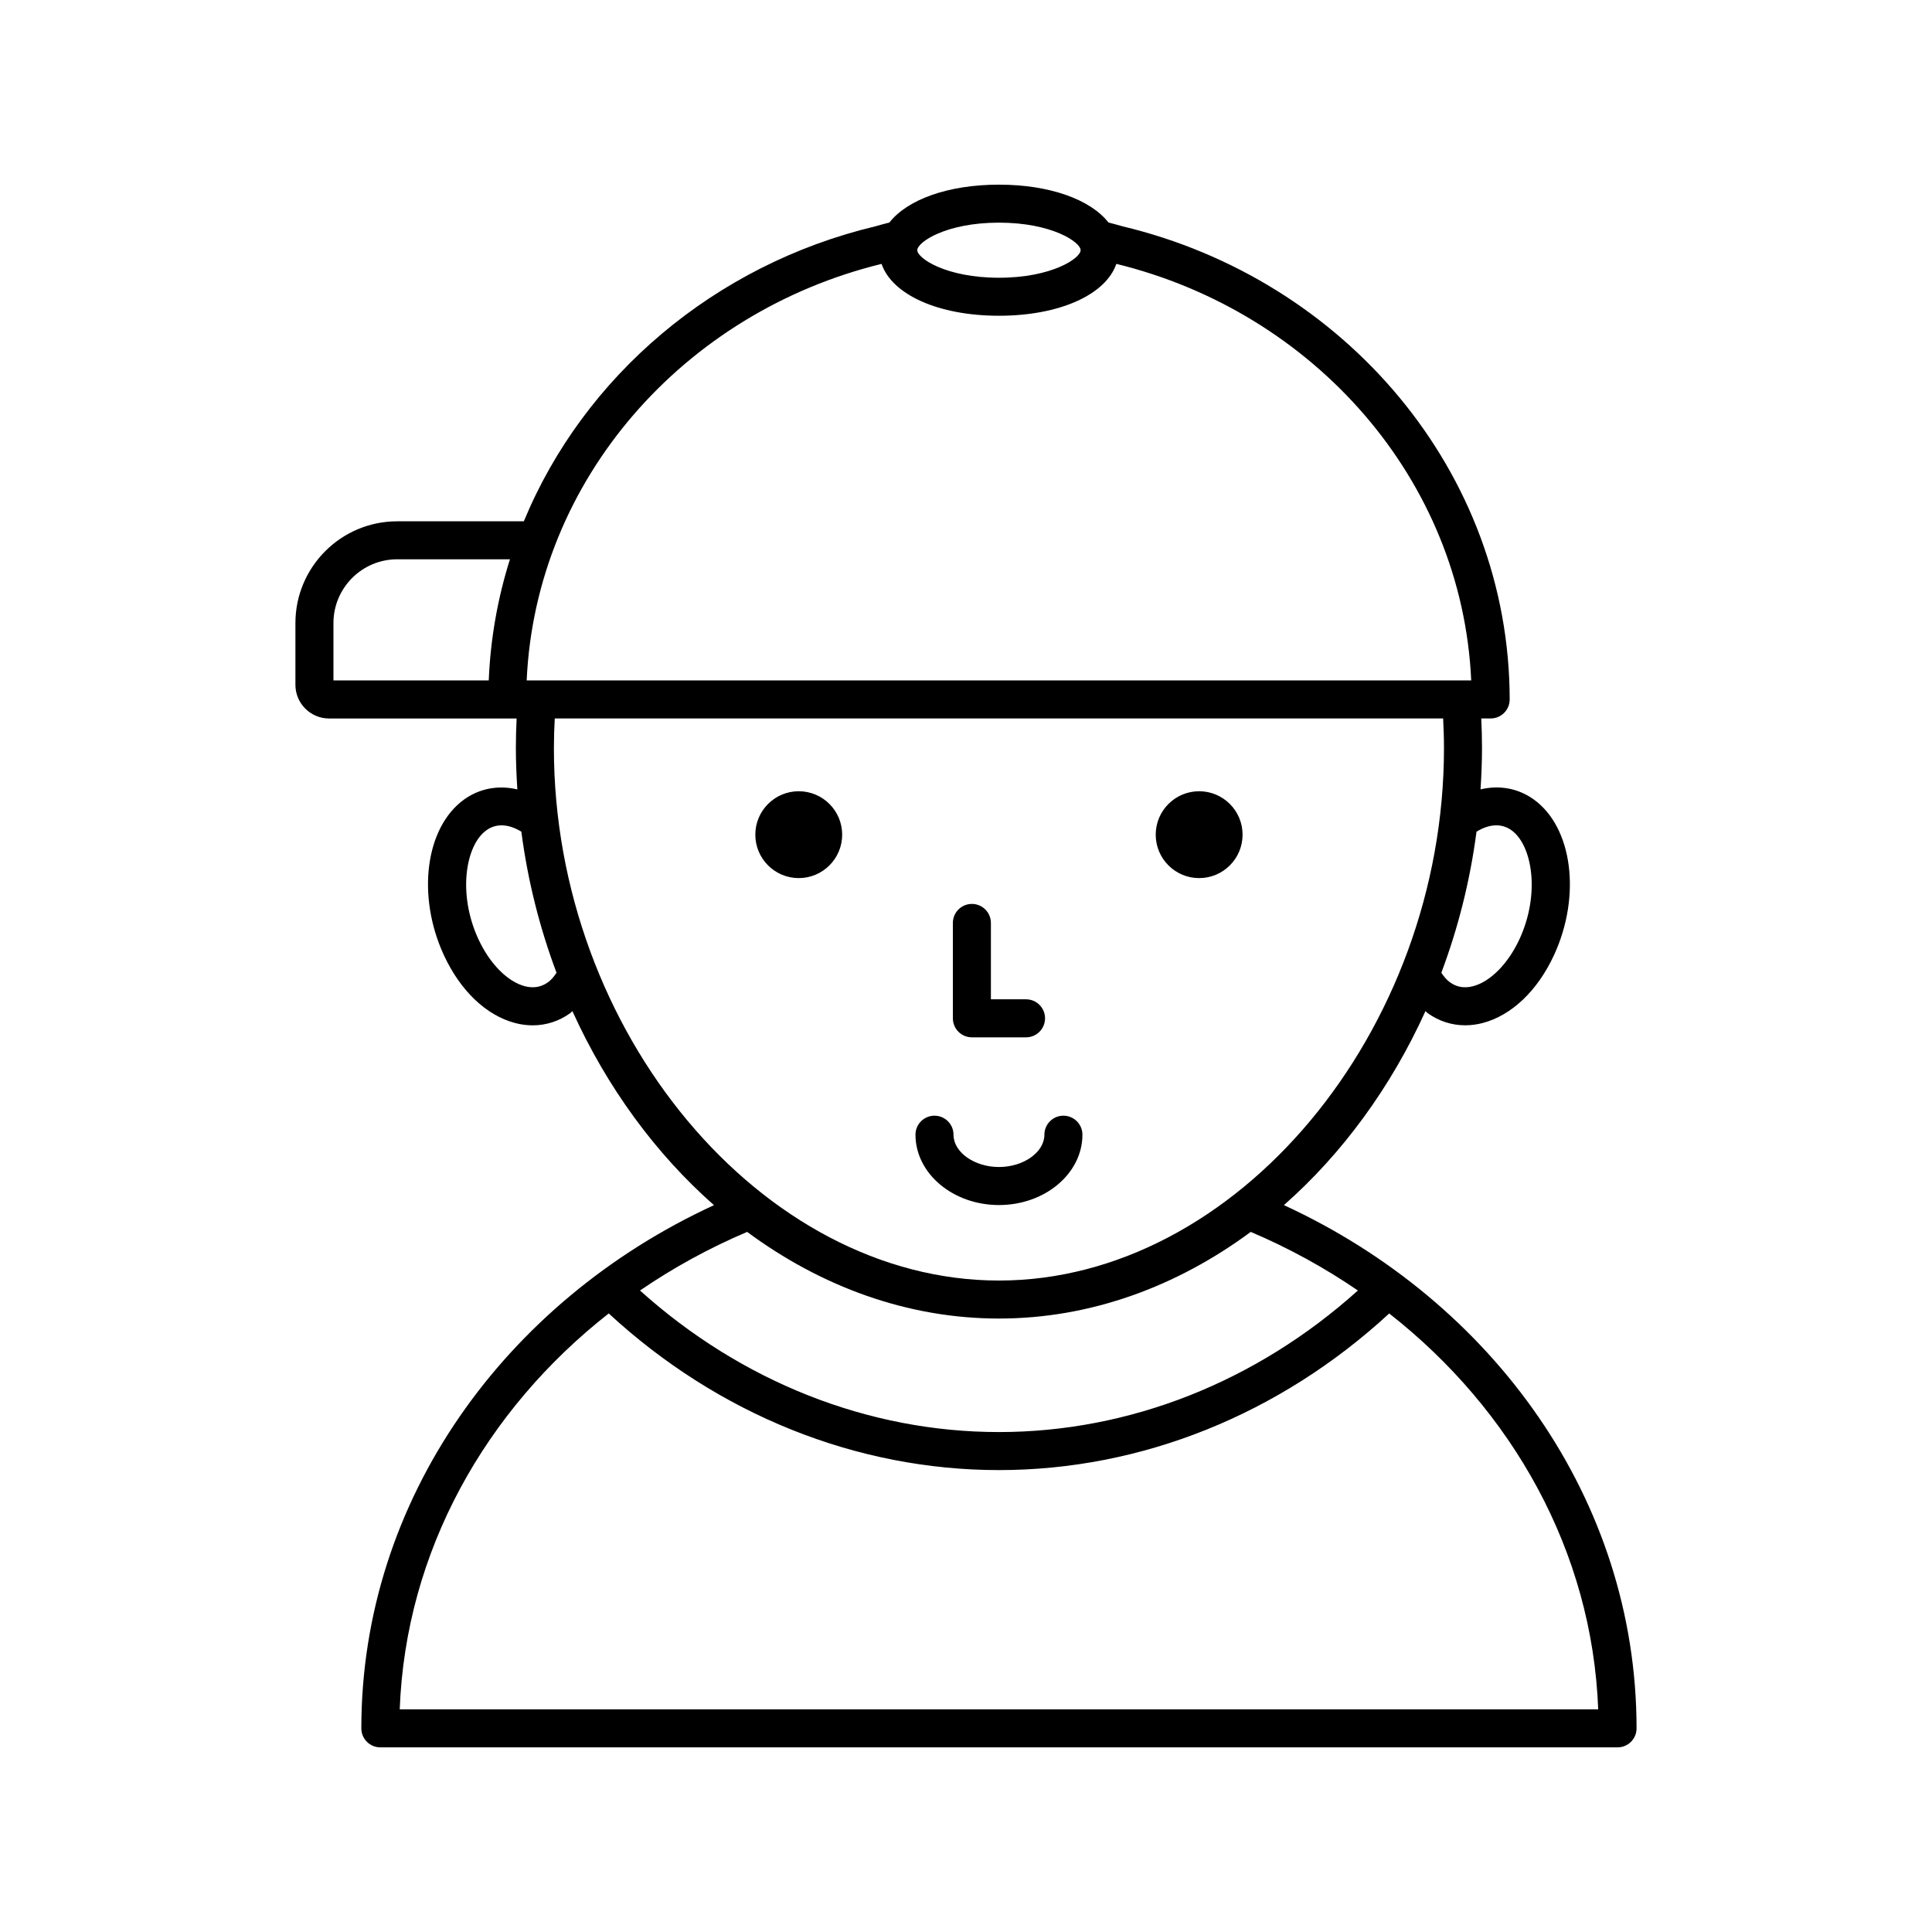 <?xml version="1.0" encoding="UTF-8"?>
<!-- Uploaded to: SVG Repo, www.svgrepo.com, Generator: SVG Repo Mixer Tools -->
<svg fill="#000000" width="800px" height="800px" version="1.1" viewBox="144 144 512 512" xmlns="http://www.w3.org/2000/svg">
 <path d="m484.25 463.37c15.48-13.637 28.375-31.25 37.516-51.422 0.199 0.156 0.348 0.371 0.555 0.52 2.961 2.144 6.394 3.246 9.973 3.246 1.523 0 3.086-0.203 4.641-0.609 7.672-2.012 14.566-8.59 18.922-18.051 7.219-15.68 4.867-33.758-5.344-41.156-4.106-2.977-9.109-3.906-14.156-2.707 0.234-3.625 0.391-7.273 0.391-10.957 0-2.629-0.074-5.238-0.199-7.836h2.496c1.34 0 2.617-0.531 3.566-1.477 0.945-0.945 1.473-2.231 1.473-3.566-0.078-60.469-43.82-111.35-102.61-125.38-1.227-0.363-2.473-0.684-3.715-1.008-4.773-6.082-15.527-10.031-29.027-10.031-13.496 0-24.254 3.949-29.027 10.031-1.242 0.324-2.484 0.645-3.715 1.008-42.594 10.164-77.258 39.684-93.168 78.176h-33.559c-14.875 0-26.973 12.098-26.973 26.973v16.355c0 4.926 4.004 8.93 8.926 8.93h49.695c-0.125 2.594-0.199 5.207-0.199 7.836 0 3.684 0.16 7.328 0.391 10.957-5.039-1.195-10.051-0.262-14.156 2.707-10.211 7.398-12.559 25.477-5.34 41.156 4.352 9.461 11.246 16.043 18.918 18.051 1.559 0.41 3.113 0.609 4.644 0.609 3.574 0 7.008-1.102 9.969-3.246 0.203-0.148 0.355-0.363 0.555-0.52 9.145 20.172 22.035 37.785 37.52 51.422-55.355 25.484-93.457 78.047-93.457 138.65 0 2.785 2.254 5.039 5.039 5.039h327.87c2.785 0 5.039-2.254 5.039-5.039-0.004-60.602-38.105-113.16-93.457-138.66zm-210.73-139.05h-41.152v-15.207c0-9.316 7.578-16.895 16.895-16.895h29.879c-3.231 10.227-5.16 20.984-5.621 32.102zm264.93 38.684c0.723-0.188 1.422-0.281 2.102-0.281 1.465 0 2.82 0.445 4.043 1.332 5.445 3.945 7.644 16.738 2.106 28.785-3 6.516-7.723 11.312-12.324 12.516-2.297 0.602-4.356 0.246-6.144-1.047-0.852-0.617-1.586-1.512-2.262-2.523 4.434-11.812 7.617-24.352 9.32-37.387 1.047-0.633 2.106-1.121 3.16-1.395zm-129.72-160c14.055 0 21.645 5.18 21.645 7.301 0 2.117-7.586 7.301-21.645 7.301-14.055 0-21.641-5.18-21.641-7.301s7.586-7.301 21.641-7.301zm-31.109 10.926c2.797 8.148 15.023 13.746 31.109 13.746 16.09 0 28.312-5.598 31.113-13.746 52.363 12.805 91.637 57.129 94.043 110.39l-250.31 0.004c2.402-53.262 41.68-97.586 94.043-110.39zm-88.395 190.38c-1.785 1.289-3.856 1.645-6.144 1.047-4.602-1.207-9.324-6.004-12.32-12.516h-0.004c-5.543-12.051-3.344-24.84 2.102-28.785 1.223-0.887 2.578-1.332 4.047-1.332 0.676 0 1.375 0.094 2.098 0.281 1.055 0.277 2.113 0.762 3.156 1.395 1.703 13.035 4.891 25.578 9.324 37.391-0.672 1.012-1.406 1.906-2.258 2.519zm1.566-62.074c0-2.633 0.086-5.242 0.223-7.836h235.43c0.133 2.594 0.223 5.203 0.223 7.836 0 75.176-55.109 141.12-117.94 141.12-62.832 0-117.94-65.941-117.94-141.12zm51.211 128.23c19.574 14.488 42.488 22.961 66.727 22.961 24.242 0 47.156-8.473 66.727-22.961 10.086 4.277 19.586 9.504 28.395 15.531-26.914 24.203-60.527 37.512-95.125 37.512-34.602 0-68.215-13.312-95.125-37.512 8.816-6.027 18.316-11.254 28.402-15.531zm-92.074 126.52c1.578-41.902 22.758-79.32 55.387-104.91 29.016 26.77 65.645 41.512 103.42 41.512 37.77 0 74.402-14.742 103.42-41.508 32.625 25.59 53.805 63.008 55.383 104.91zm94.238-231.79c0-6.356 5.152-11.508 11.508-11.508s11.508 5.152 11.508 11.508c0 6.356-5.152 11.508-11.508 11.508s-11.508-5.152-11.508-11.508zm106.11 0c0-6.356 5.152-11.508 11.508-11.508 6.356 0 11.508 5.152 11.508 11.508 0 6.356-5.152 11.508-11.508 11.508-6.356 0-11.508-5.152-11.508-11.508zm-63.668 79.512c0-2.781 2.254-5.039 5.039-5.039 2.781 0 5.039 2.254 5.039 5.039 0 4.641 5.516 8.562 12.043 8.562 6.527 0 12.043-3.922 12.043-8.562 0-2.781 2.254-5.039 5.039-5.039s5.039 2.254 5.039 5.039c0 10.277-9.922 18.641-22.121 18.641-12.195 0-22.121-8.363-22.121-18.641zm9.91-30.844v-25.277c0-2.781 2.254-5.039 5.039-5.039 2.781 0 5.039 2.254 5.039 5.039v20.238h9.309c2.785 0 5.039 2.254 5.039 5.039 0 2.781-2.254 5.039-5.039 5.039h-14.348c-2.781-0.004-5.039-2.258-5.039-5.039z"/>
</svg>
